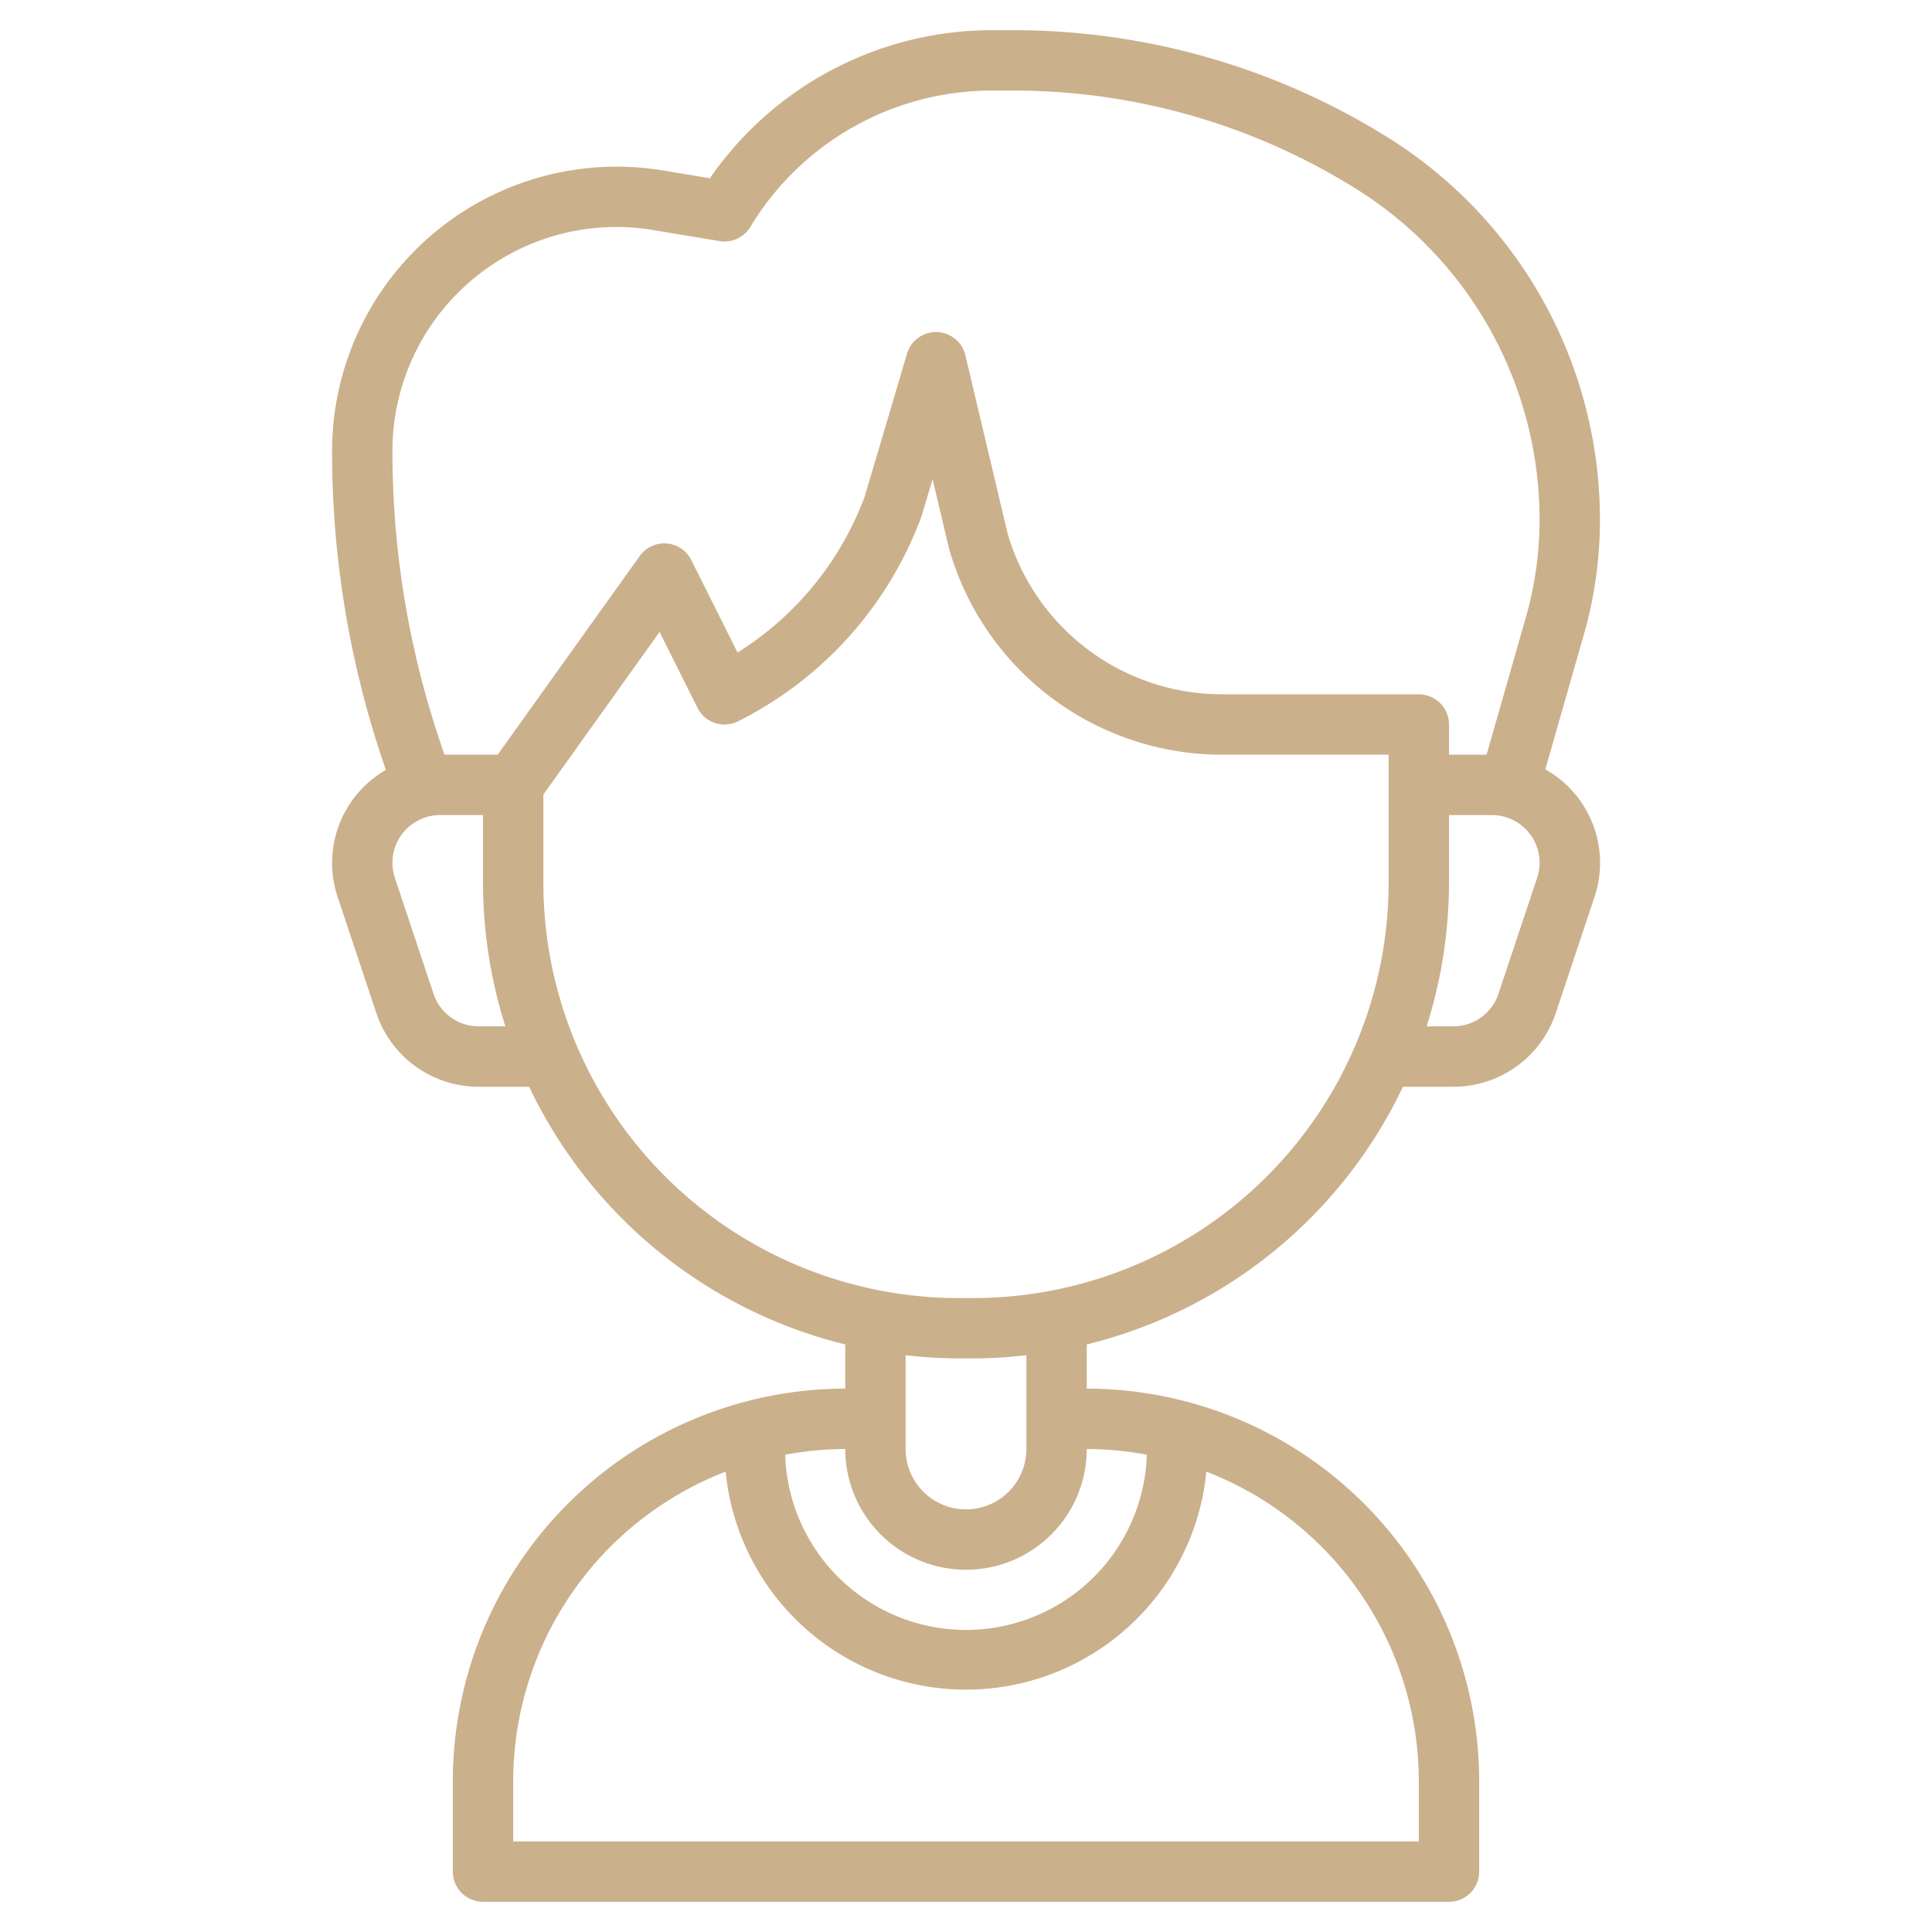 <svg xmlns="http://www.w3.org/2000/svg" version="1.1" xmlns:xlink="http://www.w3.org/1999/xlink" xmlns:svgjs="http://svgjs.com/svgjs" width="512" height="512" x="0" y="0" viewBox="0 0 64 64" style="enable-background:new 0 0 512 512" xml:space="preserve" class=""><g><path xmlns="http://www.w3.org/2000/svg" d="M11,28.581a3.549,3.549,0,0,0,.185,1.133l1.278,3.836A3.573,3.573,0,0,0,15.86,36h1.669c.125.264.256.527.4.784A15.749,15.749,0,0,0,28,44.536V46A13.015,13.015,0,0,0,15,59v3a1,1,0,0,0,1,1H48a1,1,0,0,0,1-1V59A13.015,13.015,0,0,0,36,46V44.536a15.749,15.749,0,0,0,10.075-7.752c.14-.258.271-.52.4-.784H48.14a3.572,3.572,0,0,0,3.4-2.449l1.279-3.837a3.551,3.551,0,0,0-1.628-4.228l1.285-4.494A13.792,13.792,0,0,0,53,17.214,14.925,14.925,0,0,0,45.989,4.563,23.423,23.423,0,0,0,33.563,1h-.732a11.36,11.36,0,0,0-9.315,4.905l-1.54-.256A9.427,9.427,0,0,0,11,14.946,32.112,32.112,0,0,0,12.649,25.11l.132.394A3.568,3.568,0,0,0,11,28.581ZM15.86,34a1.579,1.579,0,0,1-1.5-1.082l-1.279-3.837A1.581,1.581,0,0,1,14.581,27H16v2.235A15.8,15.8,0,0,0,16.741,34ZM47,59v2H17V59a11.01,11.01,0,0,1,7.038-10.25,8,8,0,0,0,15.924,0A11.01,11.01,0,0,1,47,59ZM37.99,48.19a5.993,5.993,0,0,1-11.98,0A10.968,10.968,0,0,1,28,48a4,4,0,0,0,8,0A10.968,10.968,0,0,1,37.99,48.19ZM34,48a2,2,0,0,1-4,0V44.893A15.883,15.883,0,0,0,31.765,45h.47A15.883,15.883,0,0,0,34,44.893Zm-1.765-5h-.47A13.765,13.765,0,0,1,18,29.235V26.32l3.849-5.387,1.256,2.514a1,1,0,0,0,1.342.448,12.384,12.384,0,0,0,6.082-6.8l.364-1.223.547,2.307A9.4,9.4,0,0,0,40.479,25H46v4.235A13.766,13.766,0,0,1,32.235,43ZM50.919,29.081l-1.28,3.838A1.577,1.577,0,0,1,48.14,34h-.881A15.8,15.8,0,0,0,48,29.235V27h1.419a1.581,1.581,0,0,1,1.5,2.081ZM15.673,9.242a7.4,7.4,0,0,1,5.974-1.62l2.189.364a.994.994,0,0,0,1.021-.471A9.347,9.347,0,0,1,32.831,3h.732A21.418,21.418,0,0,1,44.929,6.26,12.918,12.918,0,0,1,51,17.214a11.742,11.742,0,0,1-.452,3.228L49.245,25H48V24a1,1,0,0,0-1-1H40.479a7.4,7.4,0,0,1-7.1-5.324l-1.4-5.907a1,1,0,0,0-1.932-.054l-1.407,4.746a10.357,10.357,0,0,1-4.208,5.155L22.9,18.553a1,1,0,0,0-1.708-.134L16.486,25H14.721l-.174-.522A30.116,30.116,0,0,1,13,14.946,7.4,7.4,0,0,1,15.673,9.242Z" fill="#cbb08c" data-original="#000000" class=""></path></g></svg>